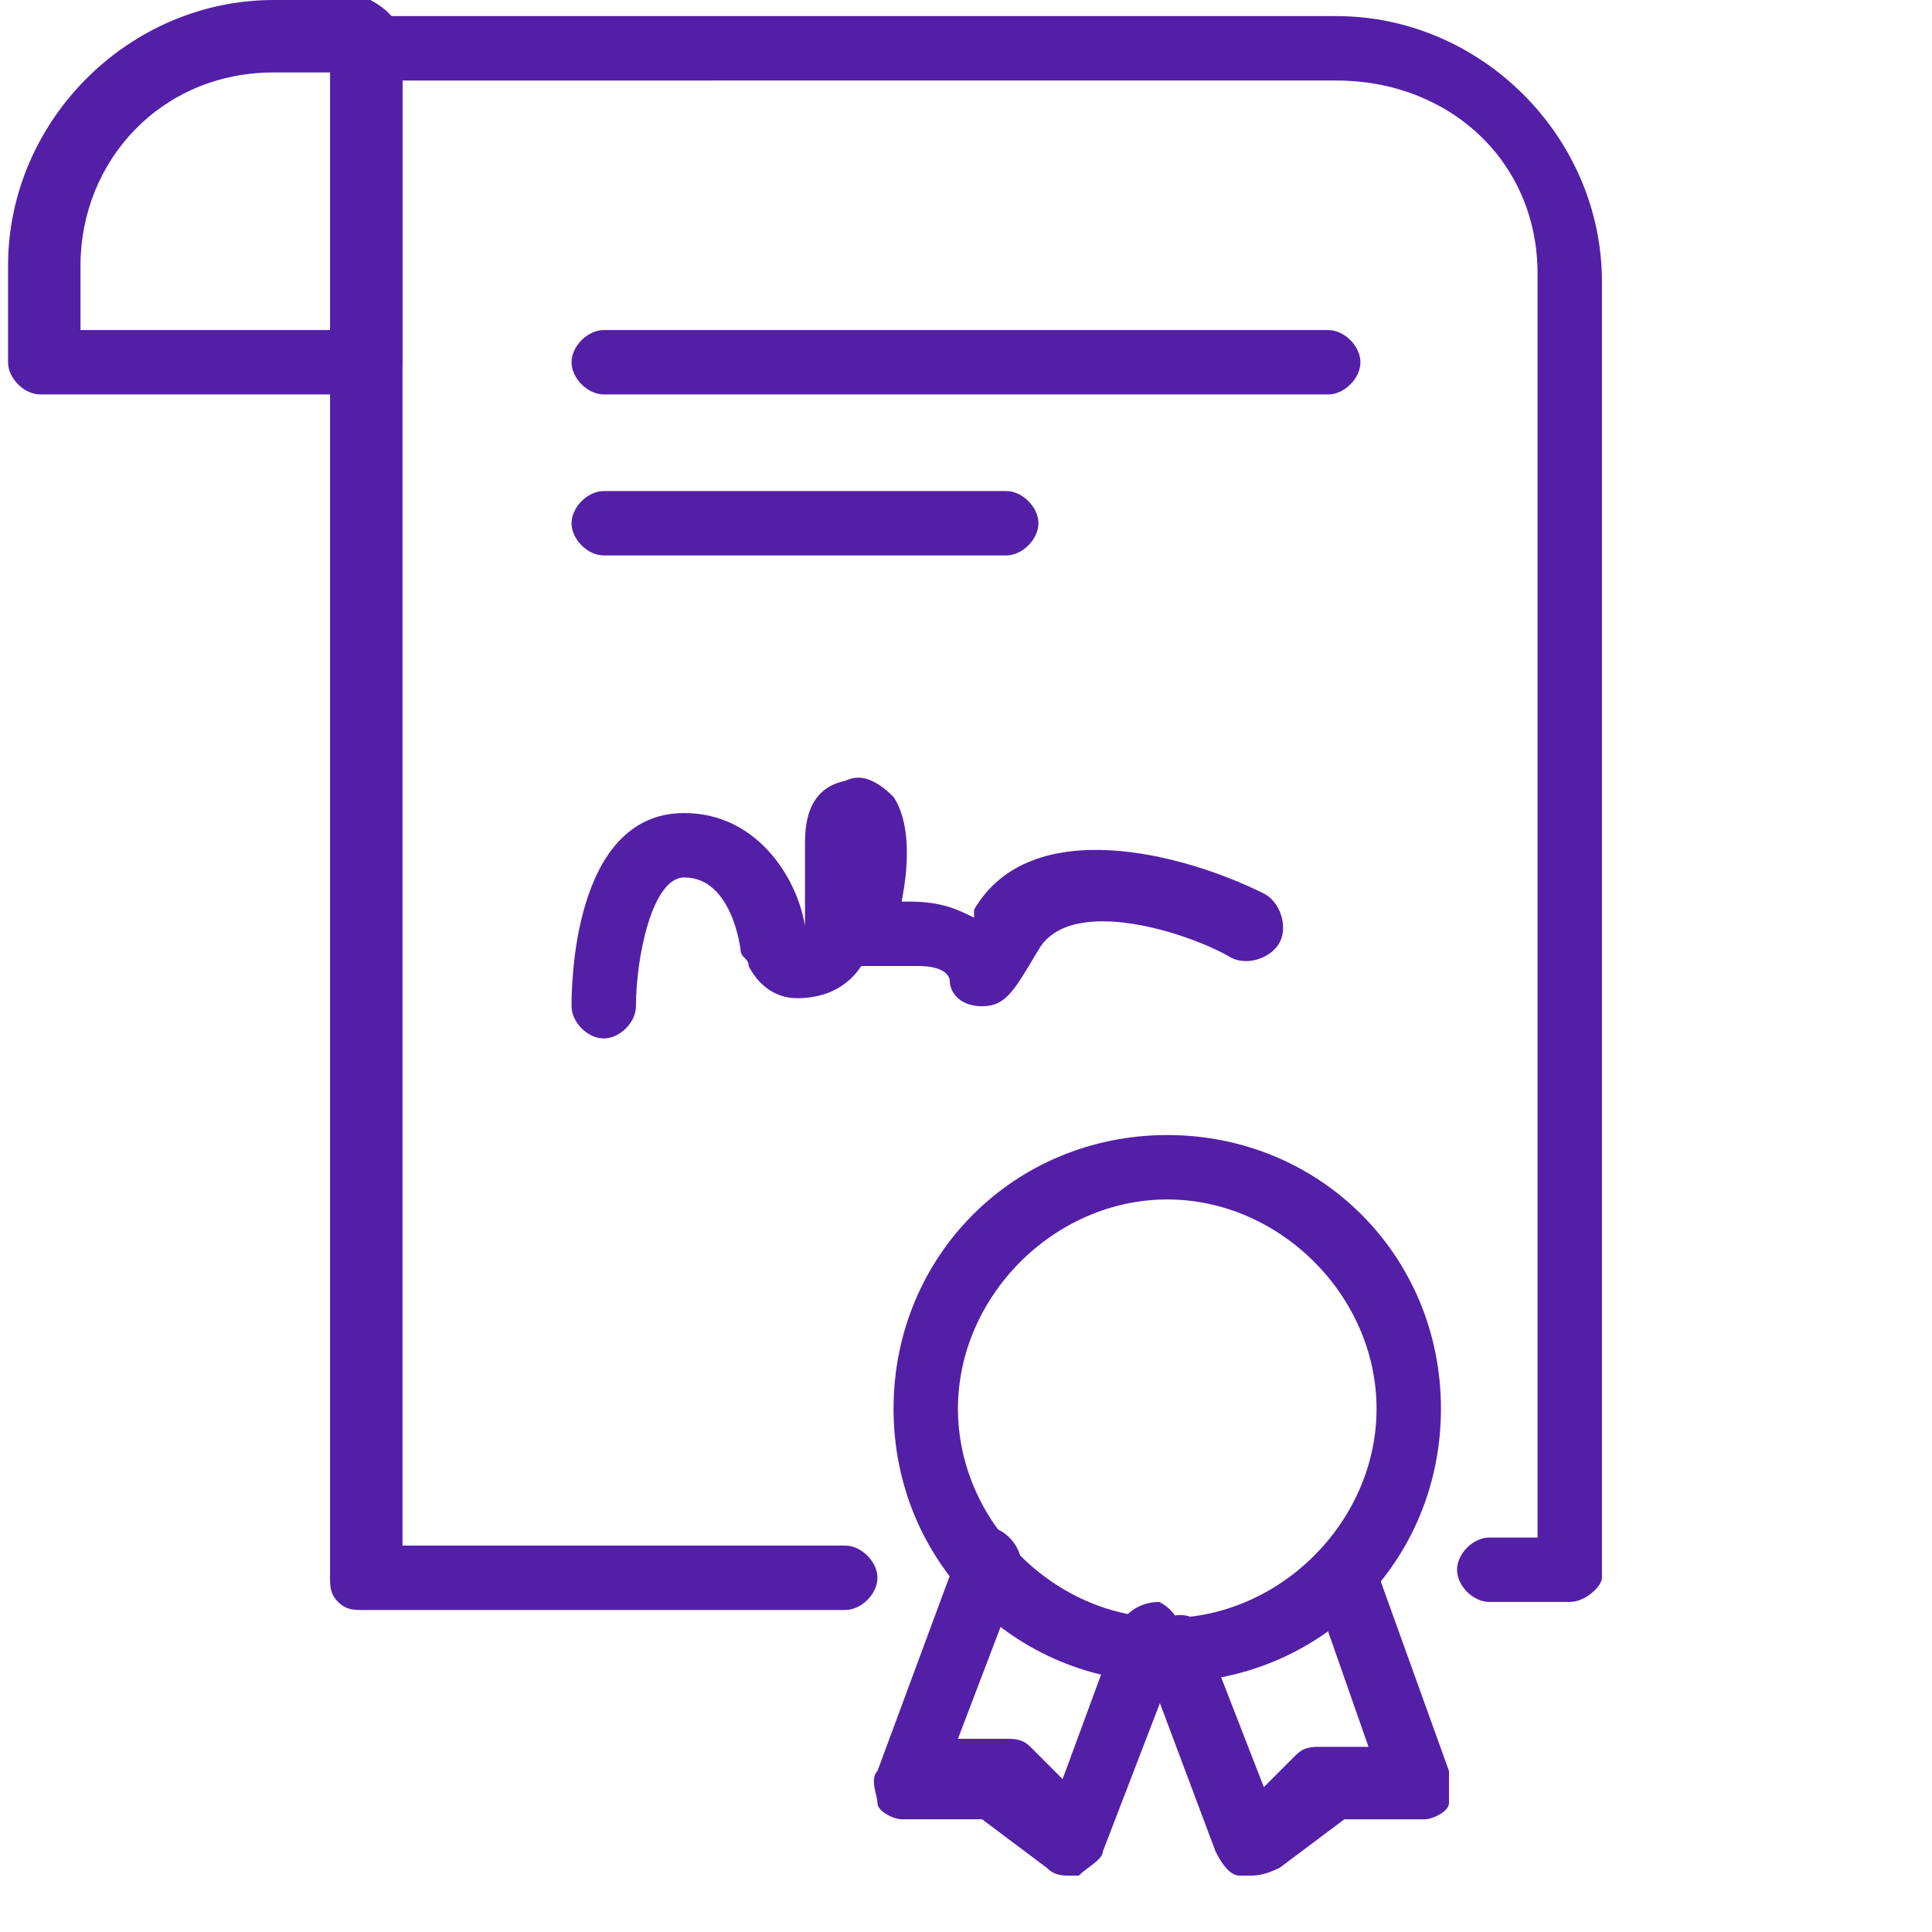 <?xml version="1.0" encoding="UTF-8"?>
<svg xmlns="http://www.w3.org/2000/svg" xmlns:xlink="http://www.w3.org/1999/xlink" version="1.1" id="Layer_1" x="0px" y="0px" viewBox="0 0 24 24" style="enable-background:new 0 0 24 24;" xml:space="preserve">
<style type="text/css">
	.st0{fill:#541fa7;}
</style>
<g id="Icons">
	<path class="st0" d="M4.5,4.9h-4c-0.2,0-0.4-0.2-0.4-0.4V3.3c0-1.8,1.5-3.3,3.3-3.3h1.2C4.8,0.1,5,0.3,5,0.5v4   C5,4.7,4.8,4.9,4.5,4.9z M1,4.1h3.2V0.9H3.4C2,0.9,1,2,1,3.3V4.1z"></path>
	<path class="st0" d="M19.5,19.9h-1c-0.2,0-0.4-0.2-0.4-0.4s0.2-0.4,0.4-0.4h0.6l0-15.7c0-1.4-1.1-2.4-2.5-2.4H5l0,18.2h5.5   c0.2,0,0.4,0.2,0.4,0.4s-0.2,0.4-0.4,0.4h-6c-0.1,0-0.2,0-0.3-0.1c-0.1-0.1-0.1-0.2-0.1-0.3l0-19c0-0.2,0.2-0.4,0.4-0.4h12.1   c1.8,0,3.3,1.5,3.3,3.3l0,16.1C19.9,19.7,19.7,19.9,19.5,19.9z"></path>
	<path class="st0" d="M16.5,4.9h-9c-0.2,0-0.4-0.2-0.4-0.4s0.2-0.4,0.4-0.4h9c0.2,0,0.4,0.2,0.4,0.4S16.7,4.9,16.5,4.9z"></path>
	<path class="st0" d="M12.5,6.9h-5c-0.2,0-0.4-0.2-0.4-0.4s0.2-0.4,0.4-0.4h5c0.2,0,0.4,0.2,0.4,0.4S12.7,6.9,12.5,6.9z"></path>
	<path class="st0" d="M13.3,23.3c-0.1,0-0.2,0-0.3-0.1l-0.8-0.6l-1,0c-0.1,0-0.3-0.1-0.3-0.2s-0.1-0.3,0-0.4l1-2.7   c0.1-0.2,0.3-0.3,0.5-0.3c0.2,0.1,0.3,0.3,0.3,0.5l-0.8,2.1l0.6,0c0.1,0,0.2,0,0.3,0.1l0.4,0.4l0.7-1.9c0.1-0.2,0.3-0.3,0.5-0.3   c0.2,0.1,0.3,0.3,0.3,0.5L13.7,23c0,0.1-0.2,0.2-0.3,0.3C13.4,23.3,13.4,23.3,13.3,23.3z"></path>
	<path class="st0" d="M15.5,23.3c0,0-0.1,0-0.1,0c-0.1,0-0.2-0.1-0.3-0.3l-0.9-2.4c-0.1-0.2,0-0.5,0.3-0.5c0.2-0.1,0.5,0,0.5,0.3   l0.7,1.8l0.4-0.4c0.1-0.1,0.2-0.1,0.3-0.1l0.6,0l-0.7-2c-0.1-0.2,0-0.5,0.3-0.5c0.2-0.1,0.5,0,0.5,0.3l0.9,2.5c0,0.1,0,0.3,0,0.4   s-0.2,0.2-0.3,0.2l-1,0l-0.8,0.6C15.7,23.3,15.6,23.3,15.5,23.3z"></path>
	<path class="st0" d="M14.5,20.9c-1.9,0-3.4-1.5-3.4-3.4s1.5-3.4,3.4-3.4s3.4,1.5,3.4,3.4S16.4,20.9,14.5,20.9z M14.5,14.9   c-1.4,0-2.6,1.2-2.6,2.6s1.2,2.6,2.6,2.6s2.6-1.2,2.6-2.6S15.9,14.9,14.5,14.9z"></path>
	<path class="st0" d="M7.5,12.9L7.5,12.9c-0.2,0-0.4-0.2-0.4-0.4c0-0.2,0-2.4,1.4-2.4c0.9,0,1.4,0.8,1.5,1.4c0,0,0,0,0,0   c0-0.1,0-0.3,0-0.5l0-0.5c0-0.2,0-0.7,0.5-0.8c0.2-0.1,0.4,0,0.6,0.2c0.2,0.3,0.2,0.8,0.1,1.3c0,0,0.1,0,0.1,0   c0.4,0,0.6,0.1,0.8,0.2c0,0,0,0,0-0.1c0.7-1.2,2.6-0.7,3.6-0.2c0.2,0.1,0.3,0.4,0.2,0.6c-0.1,0.2-0.4,0.3-0.6,0.2   c-0.5-0.3-2-0.8-2.4-0.1c-0.3,0.5-0.4,0.7-0.7,0.7c-0.3,0-0.4-0.2-0.4-0.3c0-0.1-0.1-0.2-0.4-0.2c-0.2,0-0.3,0-0.5,0   c-0.1,0-0.1,0-0.2,0c-0.2,0.3-0.5,0.4-0.8,0.4c-0.3,0-0.5-0.2-0.6-0.4c0-0.1-0.1-0.1-0.1-0.2c0,0-0.1-0.9-0.7-0.9   c-0.4,0-0.6,1-0.6,1.6C7.9,12.7,7.7,12.9,7.5,12.9z"></path>
</g>
</svg>
